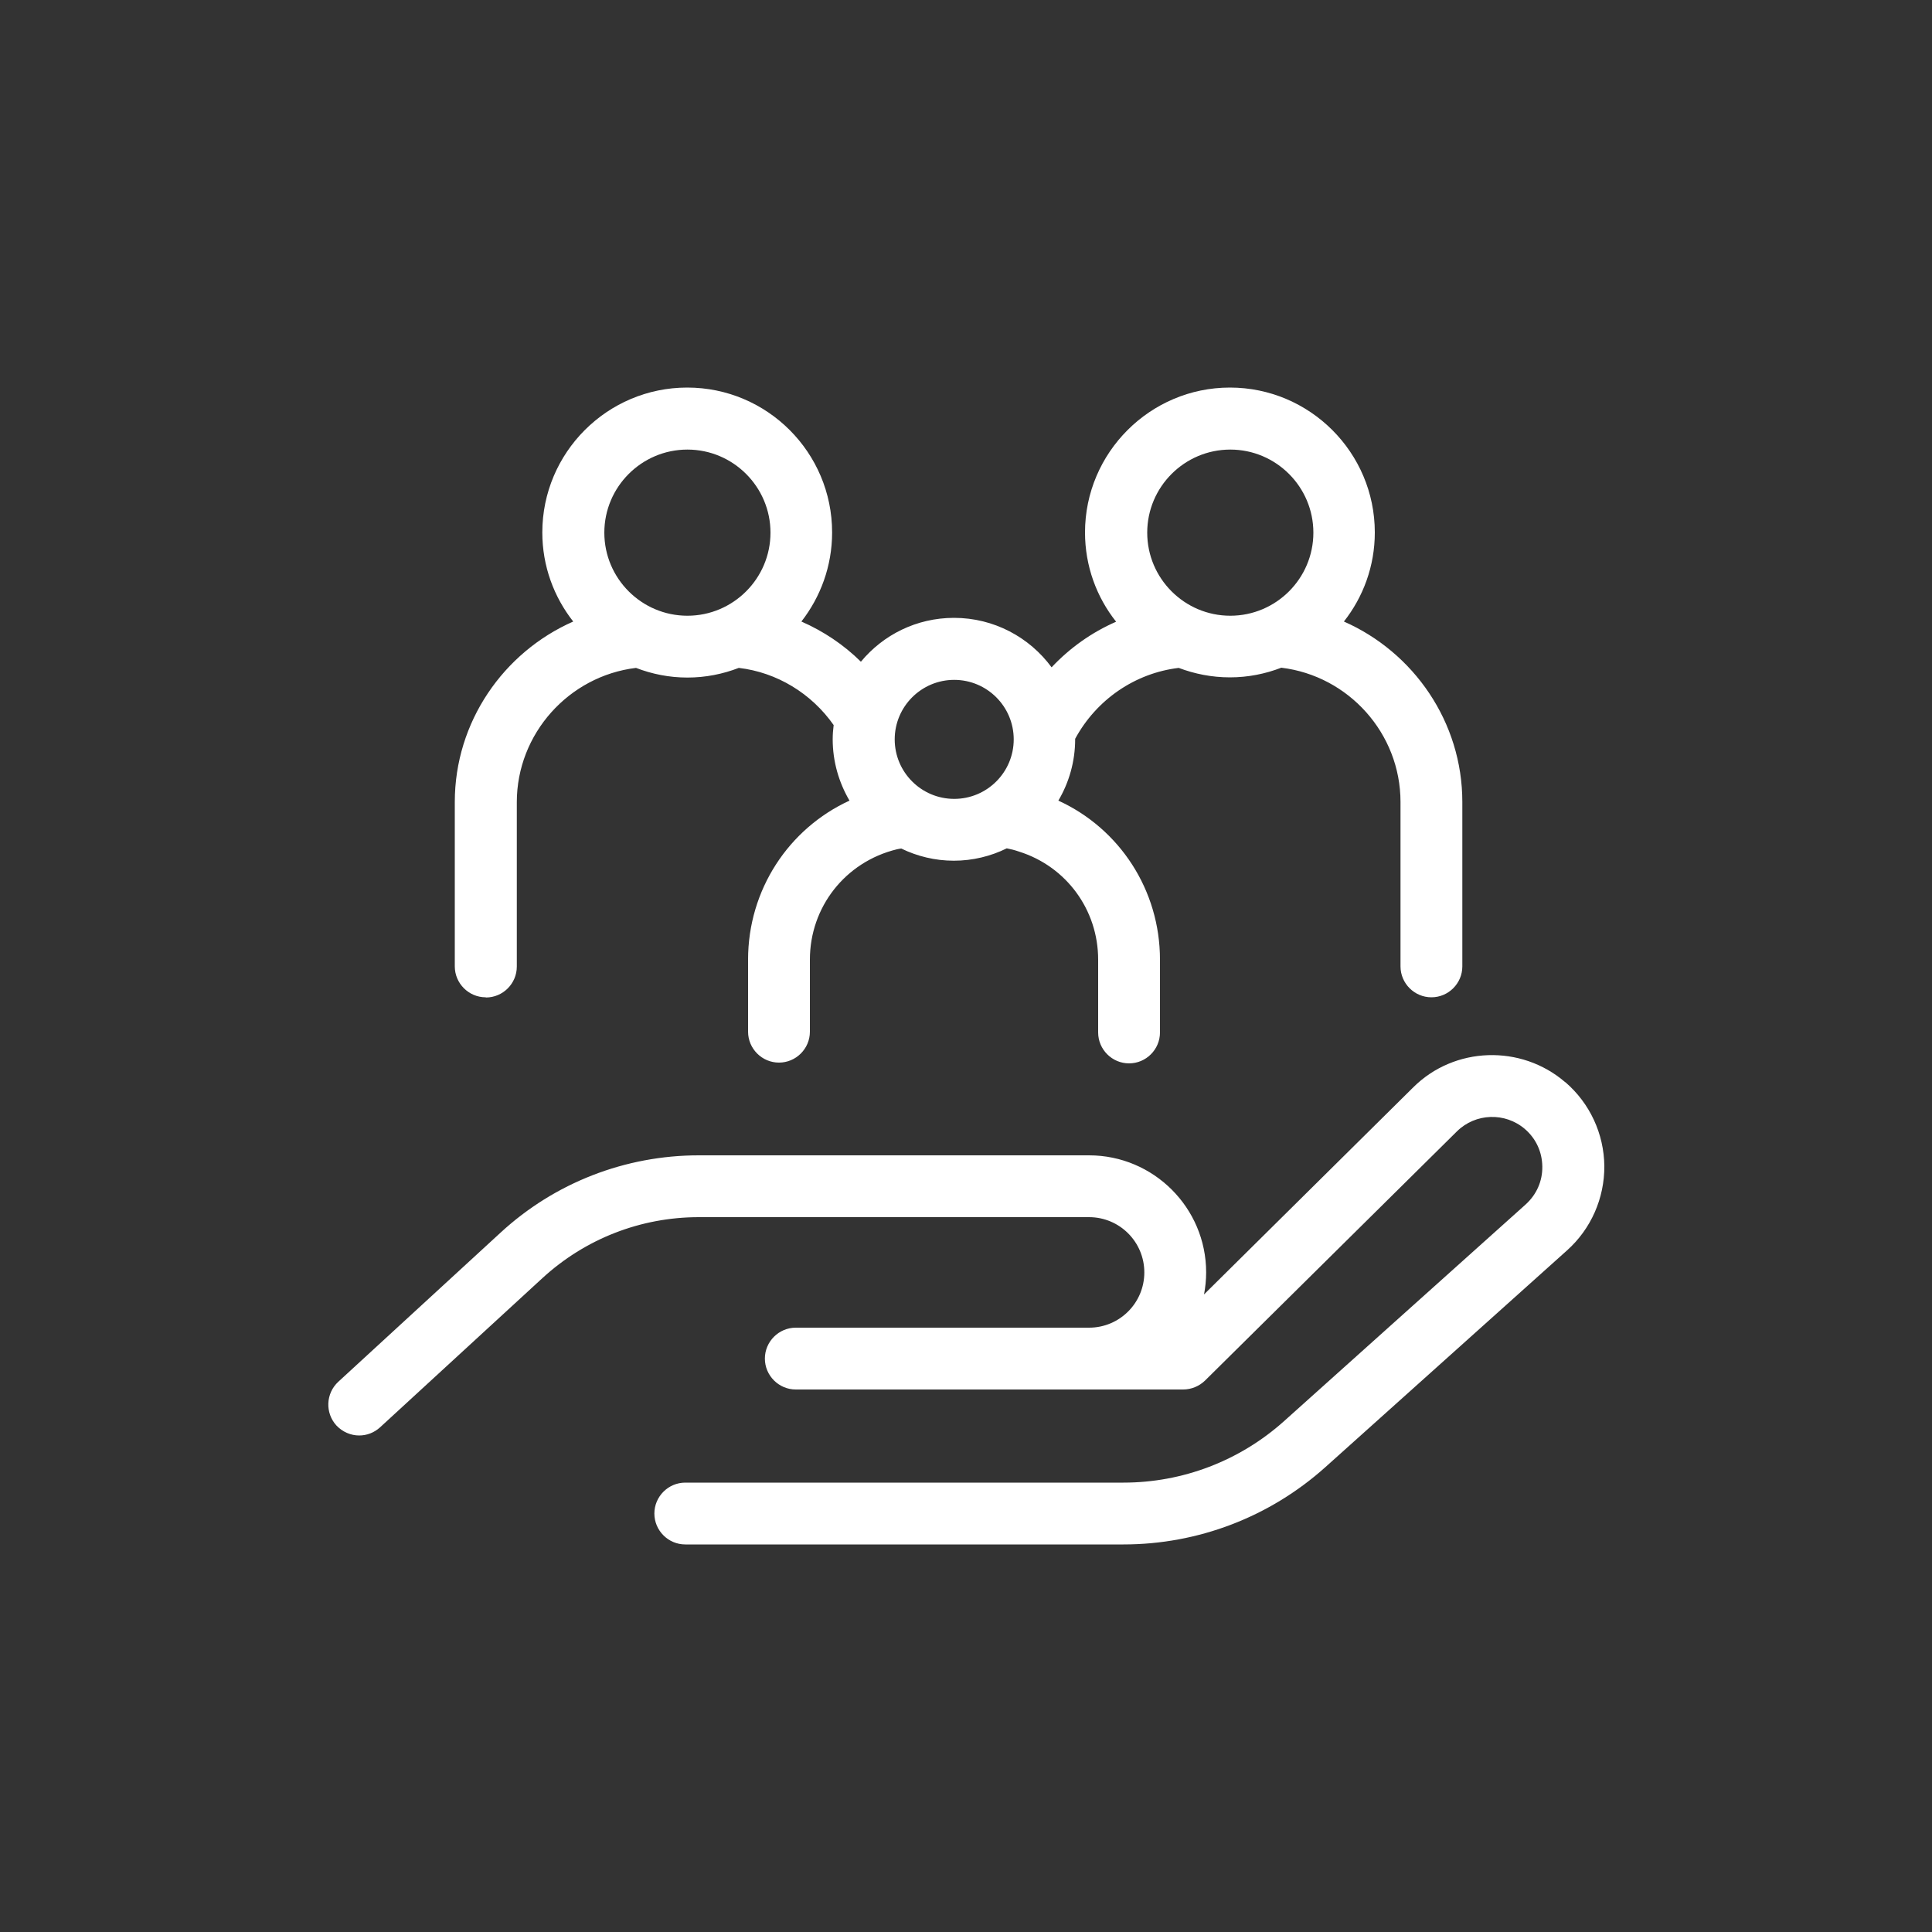 <?xml version="1.0" encoding="UTF-8"?><svg id="a" xmlns="http://www.w3.org/2000/svg" viewBox="0 0 100 100"><rect x="0" y="0" width="100" height="100" fill="#333333" stroke="none"/><defs><style>.b{fill:#fff;}</style></defs><path class="b" d="M81.01,56.01c-2.28-1.96-5.73-1.85-7.86.27l-10.83,10.72c.07-.37.11-.75.11-1.14,0-3.34-2.72-6.06-6.06-6.06h-20.2c-3.81,0-7.46,1.42-10.26,4l-8.4,7.72c-.65.6-.69,1.61-.1,2.26.32.34.75.52,1.18.52.39,0,.77-.14,1.08-.42l8.4-7.72c2.22-2.04,5.09-3.16,8.1-3.16h20.2c1.58,0,2.86,1.28,2.86,2.86s-1.28,2.86-2.86,2.86h-15.18c-.88,0-1.6.72-1.6,1.6s.72,1.6,1.6,1.6h20.05c.42,0,.83-.17,1.13-.46l13.04-12.9c.96-.95,2.5-1,3.52-.12.57.49.89,1.18.9,1.94s-.3,1.45-.86,1.96l-12.51,11.22c-2.29,2.05-5.24,3.18-8.31,3.18h-22.68c-.88,0-1.6.72-1.6,1.6s.72,1.6,1.6,1.6h22.68c3.86,0,7.57-1.42,10.45-4l12.51-11.22c1.24-1.11,1.94-2.7,1.93-4.37-.02-1.67-.75-3.24-2.01-4.33Z"/><path class="b" d="M25.15,51.63c.88,0,1.6-.72,1.6-1.6v-8.51c0-3.54,2.69-6.53,6.17-6.95.83.32,1.72.5,2.66.5s1.83-.18,2.66-.5c1.97.23,3.76,1.32,4.91,2.96-.03.24-.05.48-.05.73,0,1.16.32,2.24.87,3.18-3.16,1.45-5.25,4.63-5.25,8.23v3.73c0,.88.72,1.6,1.6,1.6s1.6-.72,1.6-1.6v-3.73c0-2.72,1.83-5.06,4.5-5.71.08-.02.16-.03.23-.04.82.4,1.75.63,2.72.63s1.91-.23,2.74-.64c.21.04.41.09.64.17,2.44.77,4.09,3.01,4.09,5.59v3.77c0,.88.72,1.6,1.6,1.6s1.6-.72,1.6-1.6v-3.77c0-3.6-2.09-6.78-5.26-8.23.55-.93.87-2.02.87-3.18,0,0,0-.01,0-.02,1.1-2.03,3.1-3.4,5.36-3.67.82.31,1.71.49,2.65.49s1.83-.18,2.66-.5c3.48.42,6.17,3.4,6.17,6.95v8.51c0,.88.72,1.6,1.6,1.6s1.6-.72,1.6-1.6v-8.51c0-4.14-2.52-7.75-6.13-9.34,1-1.27,1.6-2.87,1.6-4.61,0-4.14-3.37-7.5-7.5-7.5s-7.5,3.37-7.5,7.5c0,1.74.6,3.35,1.61,4.62-1.26.55-2.39,1.35-3.34,2.36-1.14-1.55-2.98-2.56-5.05-2.56-1.94,0-3.67.88-4.82,2.27-.89-.88-1.94-1.58-3.08-2.08.99-1.27,1.59-2.87,1.59-4.61,0-4.14-3.36-7.5-7.5-7.5s-7.5,3.37-7.5,7.5c0,1.74.6,3.34,1.6,4.61-3.61,1.59-6.13,5.2-6.13,9.34v8.51c0,.88.72,1.6,1.6,1.6ZM63.68,23.27c2.37,0,4.3,1.93,4.3,4.3s-1.93,4.3-4.3,4.3-4.3-1.93-4.3-4.3,1.93-4.3,4.3-4.3ZM49.39,35.19c1.7,0,3.08,1.38,3.08,3.08s-1.38,3.08-3.08,3.08-3.08-1.38-3.08-3.08,1.38-3.08,3.08-3.08ZM35.58,23.27c2.37,0,4.3,1.93,4.3,4.3s-1.93,4.3-4.3,4.3-4.3-1.93-4.3-4.3,1.93-4.3,4.3-4.3Z"/></svg>